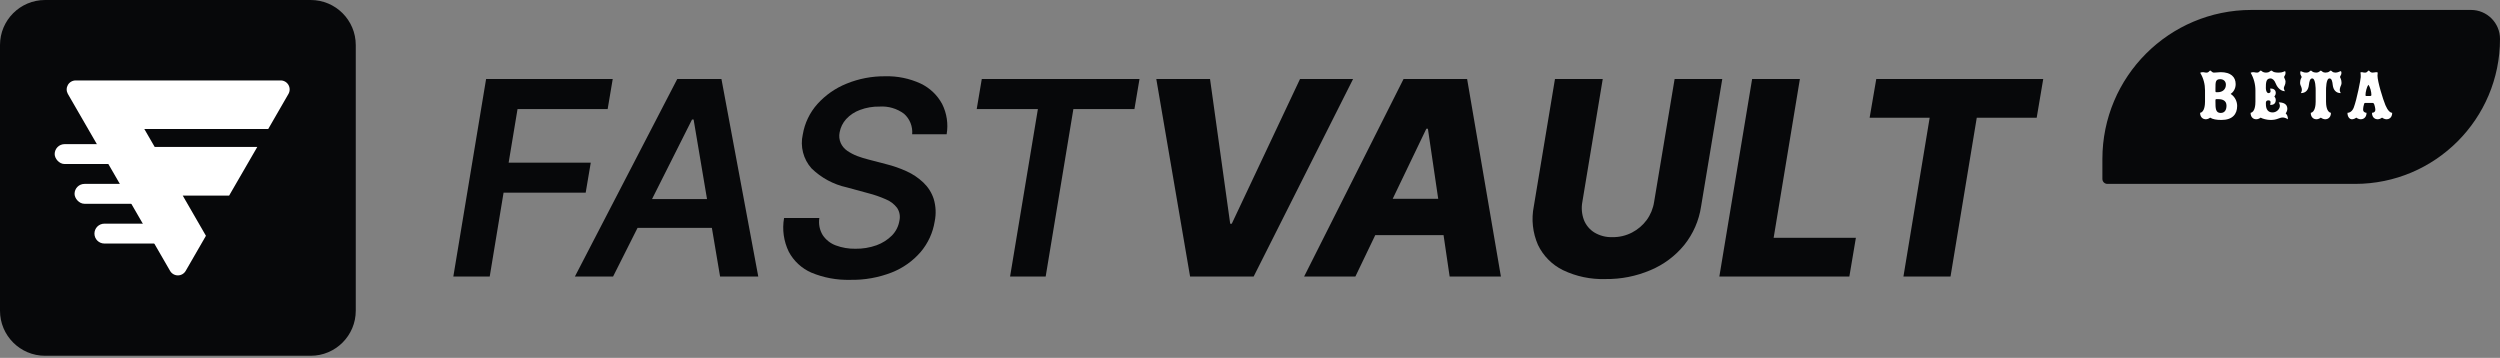 <svg width="503" height="72" viewBox="0 0 503 72" fill="none" xmlns="http://www.w3.org/2000/svg">
<rect x="0" y="0" width="503" height="72" fill="#808080" stroke="none"/>
<path d="M91.209 55.645L97.804 15.889H123.281L122.261 21.941H104.128L102.338 32.73H118.861L117.841 38.759H101.318L98.53 55.645H91.209Z" fill="#07080A"/>
<path d="M123.348 55.645H115.665L136.268 15.889H145.153L152.565 55.645H144.881L139.555 24.049H139.237L123.348 55.645ZM126.204 40.051H147.17L146.173 45.853H125.23L126.204 40.051Z" fill="#07080A"/>
<path d="M183.528 27.019C183.598 26.252 183.487 25.478 183.203 24.762C182.92 24.045 182.472 23.405 181.896 22.894C180.481 21.84 178.737 21.326 176.977 21.443C175.624 21.415 174.277 21.645 173.011 22.123C171.956 22.506 171.008 23.136 170.245 23.959C169.566 24.71 169.11 25.637 168.931 26.634C168.781 27.358 168.86 28.11 169.157 28.787C169.442 29.407 169.888 29.939 170.449 30.328C171.079 30.759 171.756 31.117 172.467 31.393C173.209 31.667 173.966 31.902 174.733 32.096L178.292 33.025C179.7 33.375 181.074 33.853 182.394 34.453C183.639 35.015 184.781 35.781 185.772 36.72C186.729 37.625 187.446 38.755 187.857 40.007C188.302 41.477 188.372 43.035 188.061 44.54C187.704 46.806 186.732 48.931 185.25 50.682C183.679 52.508 181.688 53.924 179.448 54.808C176.778 55.853 173.928 56.361 171.061 56.304C168.382 56.374 165.718 55.88 163.242 54.853C161.303 54.004 159.706 52.527 158.708 50.66C157.678 48.551 157.344 46.17 157.756 43.86H164.851C164.662 45.053 164.904 46.273 165.531 47.305C166.162 48.249 167.074 48.97 168.137 49.368C169.405 49.842 170.751 50.072 172.104 50.048C173.555 50.071 174.998 49.833 176.365 49.345C177.532 48.922 178.592 48.249 179.47 47.373C180.266 46.554 180.789 45.509 180.966 44.381C181.066 43.944 181.075 43.492 180.993 43.051C180.911 42.611 180.74 42.192 180.491 41.82C179.905 41.051 179.121 40.456 178.224 40.097C177.081 39.593 175.898 39.184 174.688 38.873L170.359 37.695C167.682 37.107 165.224 35.78 163.264 33.864C162.454 32.951 161.873 31.858 161.57 30.675C161.266 29.493 161.249 28.255 161.519 27.064C161.901 24.779 162.923 22.65 164.465 20.922C166.09 19.122 168.107 17.718 170.359 16.819C172.805 15.825 175.424 15.324 178.065 15.346C180.542 15.276 183.001 15.78 185.25 16.819C187.085 17.695 188.593 19.132 189.557 20.922C190.502 22.805 190.819 24.942 190.464 27.019H183.528Z" fill="#07080A"/>
<path d="M196.516 21.941L197.536 15.889H229.269L228.249 21.941H215.964L210.388 55.645H203.226L208.824 21.941H196.516Z" fill="#07080A"/>
<path d="M243.458 15.889L247.515 45.015H247.832L261.568 15.889H272.244L252.23 55.645H239.446L232.646 15.889H243.458Z" fill="#07080A"/>
<path d="M272.698 55.645H262.385L282.399 15.889H295.183L301.983 55.645H291.669L287.295 25.907H286.978L272.698 55.645ZM273.944 40.005H295.523L294.276 47.304H272.675L273.944 40.005Z" fill="#07080A"/>
<path d="M336.934 15.889H346.522L342.26 41.524C341.838 44.361 340.673 47.035 338.883 49.276C337.068 51.502 334.733 53.245 332.083 54.353C329.219 55.577 326.131 56.187 323.017 56.144C320.066 56.241 317.135 55.627 314.472 54.353C312.272 53.273 310.5 51.485 309.44 49.276C308.373 46.839 308.08 44.133 308.601 41.524L312.862 15.889H322.473L318.37 40.617C318.14 41.84 318.25 43.102 318.687 44.267C319.101 45.311 319.84 46.193 320.796 46.783C321.889 47.436 323.149 47.759 324.422 47.712C325.794 47.736 327.149 47.416 328.366 46.783C329.528 46.181 330.537 45.321 331.313 44.267C332.098 43.189 332.611 41.937 332.808 40.617L336.934 15.889Z" fill="#07080A"/>
<path d="M345.932 55.645L352.528 15.889H362.139L356.857 47.848H373.404L372.089 55.645H345.932Z" fill="#07080A"/>
<path d="M376.169 23.686L377.506 15.889H411.098L409.783 23.686H397.725L392.443 55.645H382.969L388.25 23.686H376.169Z" fill="#07080A"/>
<path d="M423 32C423 15.431 436.431 2 453 2H497.167C500.388 2 503 4.612 503 7.833V7.833C503 23.942 489.942 37 473.833 37H424C423.448 37 423 36.552 423 36V32Z" fill="#07080A"/>
<path d="M443.65 20.445C443.65 21.03 443.56 22.56 442.66 22.695C442.66 23.76 443.425 24 443.77 24C444.115 24 444.43 23.865 444.685 23.67C445.195 24 445.96 24.135 446.95 24.135C449.185 24.135 450.115 22.965 450.115 21.315C450.115 20.415 449.68 19.455 448.81 18.9C449.32 18.555 449.815 17.895 449.815 16.92C449.815 15.48 448.84 14.52 446.785 14.52C446.53 14.52 446.245 14.55 445.93 14.58C445.705 14.61 445.57 14.61 445.42 14.61C445.285 14.61 445.135 14.55 445 14.415C444.91 14.325 444.805 14.205 444.7 14.205C444.595 14.205 444.52 14.325 444.415 14.43C444.31 14.505 444.175 14.61 444.055 14.61C443.905 14.61 443.755 14.61 443.62 14.58C443.5 14.55 443.365 14.52 443.215 14.52C443.02 14.52 442.855 14.55 442.675 14.64C443.35 15.735 443.65 16.95 443.65 18.195V20.445ZM445.75 17.745C445.75 16.53 445.75 15.93 446.71 15.93C447.34 15.93 447.85 16.32 447.85 17.04C447.85 17.955 447.205 18.555 446.185 18.555H445.915C445.81 18.555 445.75 18.48 445.75 18.375V17.745ZM446.38 19.95C447.115 19.95 447.97 20.205 447.97 21.255C447.97 22.02 447.685 22.725 446.8 22.725C445.75 22.725 445.75 21.75 445.75 20.445V20.13C445.75 20.025 445.795 19.95 445.915 19.95H446.38ZM453.791 20.445C453.791 21.03 453.716 22.56 452.816 22.695C452.816 23.76 453.566 24 453.911 24C454.256 24 454.586 23.865 454.841 23.67C455.201 23.88 456.056 24.135 456.836 24.135C457.466 24.135 457.886 24.045 458.291 23.895C458.681 23.745 458.996 23.64 459.266 23.64C459.521 23.64 459.896 23.715 460.331 24C460.331 23.325 460.091 23.01 459.881 22.815C460.061 22.575 460.211 22.215 460.211 21.885C460.211 20.85 459.281 20.595 458.486 20.595C458.621 20.805 458.711 21.06 458.711 21.285C458.711 21.99 457.991 22.62 457.271 22.62C455.891 22.62 455.891 21.345 455.891 20.7C455.891 20.325 456.116 20.19 456.416 20.19C456.671 20.19 456.836 20.325 456.836 20.535C456.836 20.715 456.806 20.925 456.731 21.09C457.646 21.195 457.886 20.58 457.886 20.16C457.886 19.8 457.751 19.575 457.601 19.44C457.751 19.245 457.886 19.005 457.886 18.66C457.886 18.3 457.646 17.76 456.731 17.82C456.806 17.985 456.836 18.195 456.836 18.375C456.836 18.585 456.671 18.735 456.416 18.735C456.086 18.735 455.891 18.24 455.891 17.745C455.891 16.725 455.891 15.78 456.806 15.78C457.241 15.78 457.631 16.17 457.841 16.725C458.021 17.205 458.576 18.285 459.716 18.36C459.566 18.045 459.506 17.88 459.506 17.73C459.506 17.58 459.596 17.385 459.671 17.22C459.776 17.025 459.851 16.725 459.851 16.41C459.851 16.23 459.761 15.975 459.686 15.84C459.611 15.72 459.566 15.57 459.566 15.495C459.566 15.42 459.611 15.345 459.671 15.255C459.776 15.105 459.851 14.88 459.851 14.685C459.851 14.505 459.806 14.325 459.761 14.325C459.671 14.325 459.521 14.4 459.386 14.46C459.191 14.55 458.861 14.61 458.456 14.61C457.961 14.61 457.511 14.535 457.331 14.4C457.181 14.28 457.091 14.205 457.001 14.205C456.896 14.205 456.776 14.325 456.611 14.43C456.446 14.55 456.206 14.61 455.921 14.61C455.591 14.61 455.276 14.49 455.156 14.385C455.036 14.28 454.946 14.205 454.856 14.205C454.751 14.205 454.646 14.355 454.571 14.43C454.451 14.55 454.286 14.61 454.136 14.61C454.001 14.61 453.911 14.61 453.776 14.58C453.656 14.55 453.506 14.52 453.356 14.52C453.176 14.52 453.011 14.55 452.831 14.64C453.476 15.75 453.791 16.95 453.791 18.195V20.445ZM467.997 18.195C467.997 17.88 467.997 15.78 468.687 15.78C469.152 15.78 469.272 16.395 469.347 17.1C469.467 18.105 470.007 18.735 470.952 18.735C470.817 18.45 470.757 18.27 470.757 18.105C470.757 17.94 470.817 17.67 470.877 17.49C470.967 17.295 471.117 16.98 471.117 16.695C471.117 16.41 471.057 16.065 470.982 15.885C470.937 15.78 470.817 15.585 470.817 15.51C470.817 15.42 470.847 15.345 470.907 15.255C471.012 15.105 471.102 14.88 471.102 14.685C471.102 14.505 471.042 14.385 470.997 14.31C470.877 14.34 470.697 14.385 470.532 14.475C470.367 14.55 470.127 14.61 469.857 14.61C469.632 14.61 469.347 14.52 469.227 14.385C469.092 14.265 469.017 14.205 468.942 14.205C468.867 14.205 468.807 14.265 468.687 14.37C468.507 14.535 468.117 14.61 467.877 14.61C467.607 14.61 467.412 14.535 467.277 14.43C467.142 14.34 467.022 14.205 466.947 14.205C466.872 14.205 466.752 14.34 466.617 14.43C466.482 14.535 466.287 14.61 466.017 14.61C465.777 14.61 465.402 14.535 465.207 14.37C465.087 14.265 465.027 14.205 464.952 14.205C464.892 14.205 464.802 14.265 464.667 14.385C464.547 14.52 464.277 14.61 464.037 14.61C463.767 14.61 463.542 14.58 463.362 14.49C463.182 14.4 463.017 14.34 462.897 14.31C462.852 14.385 462.807 14.505 462.807 14.685C462.807 14.88 462.882 15.105 462.987 15.255C463.047 15.345 463.092 15.42 463.092 15.51C463.092 15.585 462.957 15.78 462.912 15.885C462.837 16.065 462.777 16.41 462.777 16.695C462.777 16.98 462.927 17.295 463.017 17.49C463.092 17.67 463.137 17.94 463.137 18.105C463.137 18.27 463.077 18.45 462.942 18.735C463.917 18.735 464.442 18.105 464.547 17.1C464.637 16.395 464.757 15.78 465.222 15.78C465.912 15.78 465.912 17.88 465.912 18.195V20.445C465.912 21.03 465.822 22.56 464.922 22.695C464.922 23.76 465.687 24 466.017 24C466.362 24 466.692 23.865 466.947 23.67C467.217 23.865 467.547 24 467.877 24C468.222 24 468.987 23.76 468.987 22.695C468.087 22.56 467.997 21.03 467.997 20.445V18.195ZM477.409 20.715C477.514 20.715 477.574 20.79 477.634 20.865C477.724 21 477.919 21.72 477.919 22.11C477.919 22.41 477.694 22.695 477.244 22.695C477.244 23.76 477.994 24 478.339 24C478.684 24 478.999 23.865 479.269 23.67C479.554 23.865 479.869 24 480.214 24C480.559 24 481.309 23.76 481.309 22.695C480.919 22.695 480.409 22.26 479.944 21.15C479.449 19.965 478.354 16.41 478.354 15.225C478.354 15.015 478.369 14.835 478.399 14.595C478.309 14.55 478.219 14.52 478.084 14.52C477.949 14.52 477.769 14.55 477.649 14.58C477.529 14.61 477.424 14.61 477.304 14.61C477.139 14.61 476.959 14.52 476.854 14.43C476.794 14.355 476.674 14.205 476.584 14.205C476.479 14.205 476.374 14.355 476.299 14.43C476.209 14.52 476.074 14.61 475.924 14.61C475.804 14.61 475.639 14.61 475.504 14.58C475.384 14.55 475.279 14.52 475.159 14.52C475.069 14.52 474.994 14.535 474.919 14.565C474.979 14.835 474.979 15.105 474.979 15.51C474.979 15.96 474.199 19.98 473.584 21.615C473.299 22.395 472.759 22.695 472.309 22.695C472.309 23.685 472.894 24 473.164 24C473.509 24 473.824 23.865 474.079 23.67C474.364 23.865 474.679 24 475.024 24C475.369 24 476.149 23.76 476.149 22.695C475.744 22.695 475.459 22.41 475.459 22.11C475.459 21.675 475.564 21.15 475.669 20.865C475.699 20.76 475.774 20.715 475.849 20.715H477.409ZM476.104 19.32C476.014 19.32 475.939 19.29 475.939 19.11C475.939 18.51 476.194 17.505 476.509 17.055C476.899 17.505 477.124 18.51 477.124 19.11C477.124 19.29 476.959 19.32 476.839 19.32H476.104Z" fill="white"/>
<path d="M62.513 0H9.066C4.059 0 0 4.059 0 9.066V62.514C0 67.521 4.059 71.58 9.066 71.58H62.513C67.521 71.58 71.58 67.521 71.58 62.514V9.066C71.58 4.059 67.521 0 62.513 0Z" fill="#07080A"/>
<path d="M56.371 16.184H15.209C14.894 16.188 14.586 16.273 14.314 16.431C14.043 16.589 13.817 16.816 13.659 17.088C13.502 17.36 13.417 17.668 13.415 17.983C13.412 18.297 13.492 18.607 13.645 18.881L34.226 54.513C34.386 54.785 34.614 55.011 34.889 55.169C35.163 55.326 35.474 55.408 35.79 55.408C36.106 55.408 36.416 55.326 36.691 55.169C36.965 55.011 37.194 54.785 37.354 54.513L41.434 47.441L36.764 39.349H46.103L51.769 29.557H31.12L29.035 25.953H53.968L58.048 18.881C58.206 18.598 58.286 18.278 58.279 17.954C58.272 17.629 58.177 17.313 58.006 17.037C57.834 16.762 57.593 16.537 57.305 16.387C57.017 16.237 56.695 16.167 56.371 16.184V16.184Z" fill="white"/>
<rect x="11" y="29" width="15" height="4" rx="2" fill="white"/>
<rect x="15" y="37" width="15" height="4" rx="2" fill="white"/>
<path d="M19 47C19 45.895 19.895 45 21 45H31C32.105 45 33 45.895 33 47V47C33 48.105 32.105 49 31 49H21C19.895 49 19 48.105 19 47V47Z" fill="white"/>
</svg>
